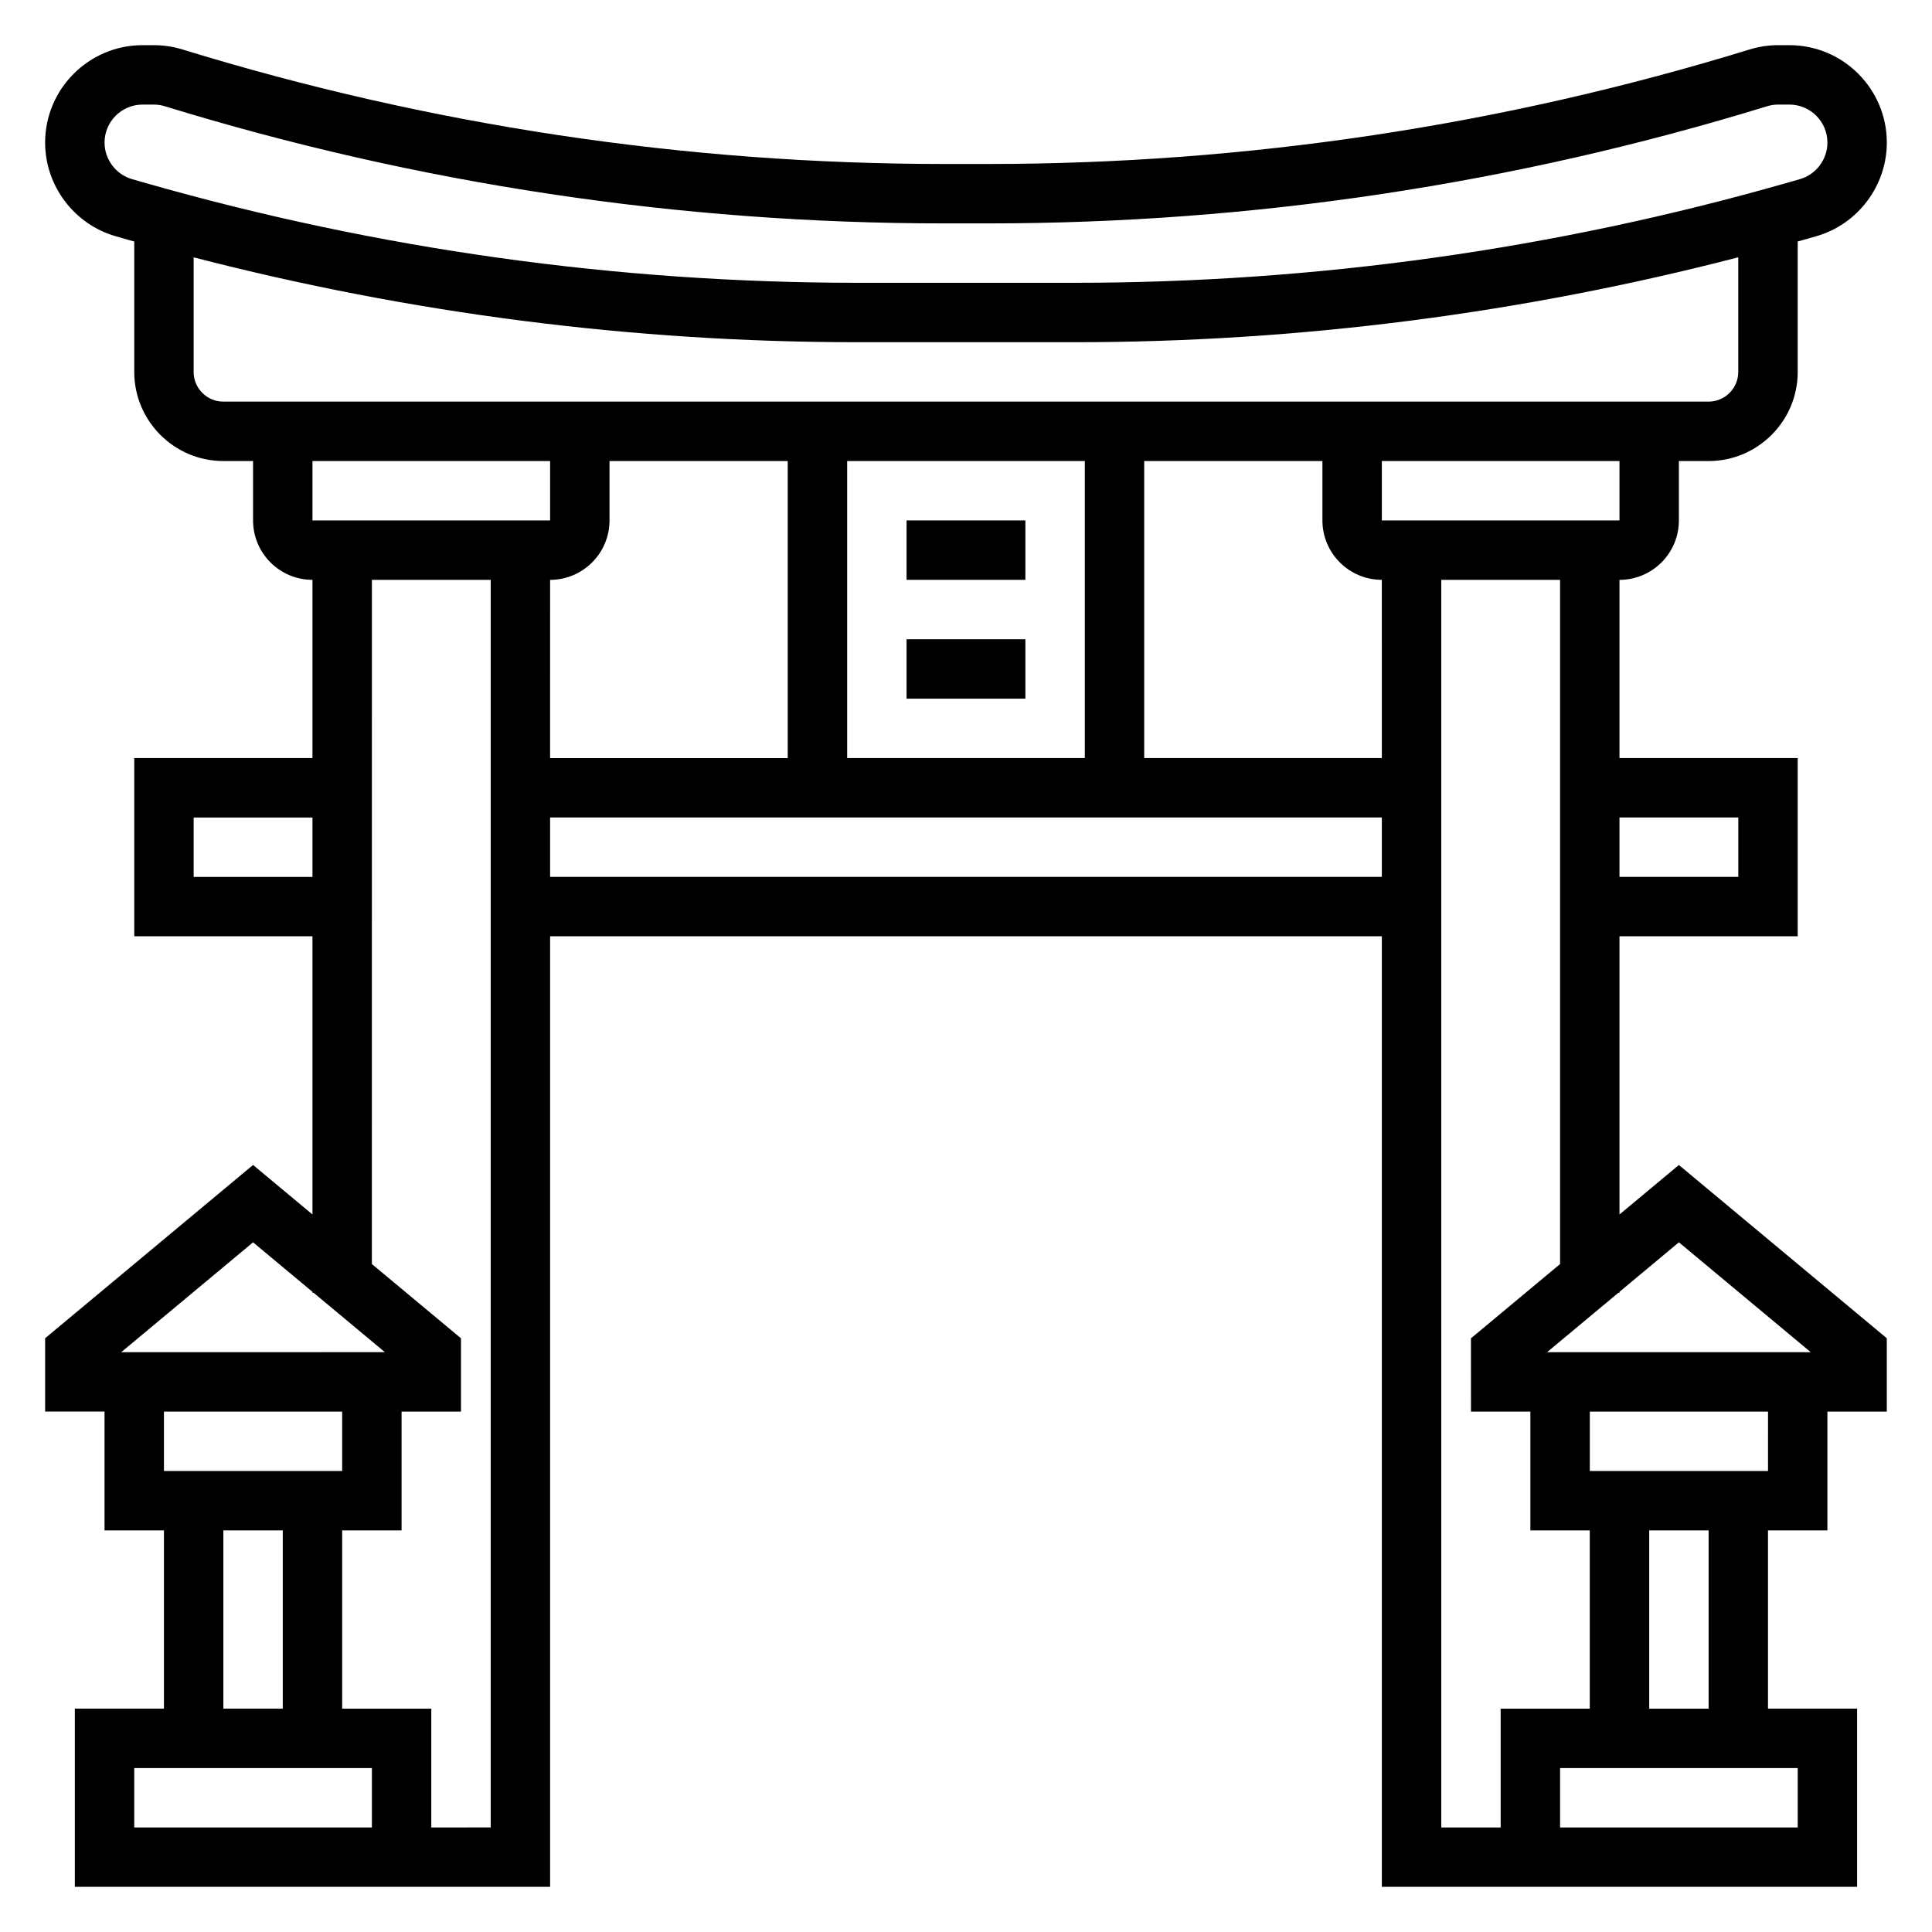 <?xml version="1.0" encoding="UTF-8"?>
<!-- Uploaded to: ICON Repo, www.svgrepo.com, Generator: ICON Repo Mixer Tools -->
<svg fill="#000000" width="800px" height="800px" version="1.1" viewBox="144 144 512 512" xmlns="http://www.w3.org/2000/svg">
 <g>
  <path d="m573.18 465.85v-73.723h47.23v-47.23h-47.23v-47.23c8.684 0 15.742-7.062 15.742-15.742v-15.742h7.871c13.02 0 23.617-10.598 23.617-23.617v-34.578c0.387-0.109 0.781-0.203 1.164-0.316l3.723-1.062c11.023-3.141 18.73-13.352 18.73-24.82 0-14.23-11.586-25.82-25.82-25.82h-2.969c-2.574 0-5.125 0.387-7.59 1.148-65.453 20.129-133.36 30.34-201.82 30.34h-11.668c-68.469 0-136.37-10.211-201.83-30.355-2.465-0.754-5.016-1.133-7.582-1.133h-2.969c-14.23 0-25.82 11.59-25.82 25.82 0 11.469 7.707 21.672 18.727 24.828l3.715 1.062c0.395 0.113 0.789 0.207 1.176 0.316v34.566c0 13.02 10.598 23.617 23.617 23.617h7.871v15.742c0 8.684 7.062 15.742 15.742 15.742v47.23l-47.23 0.004v47.23h47.23v73.723l-15.742-13.121-55.105 45.918v19.434h15.742v31.488h15.742v47.23l-23.613 0.004v47.23h125.95v-251.91h220.42v251.91h125.95v-47.23h-23.617v-47.23h15.742v-31.488h15.742v-19.43l-55.105-45.918zm31.488-105.21v15.742h-31.488v-15.742zm-31.488-78.719h-62.977v-15.742h62.977zm-62.977 62.977h-62.977v-78.719h47.23v15.742c0 8.684 7.062 15.742 15.742 15.742zm-220.42-47.23c8.684 0 15.742-7.062 15.742-15.742v-15.742h47.23v78.719h-62.977zm78.723-31.488h62.977v78.719h-62.977zm-196.8-84.391c0-5.559 4.516-10.074 10.074-10.074h2.969c1 0 2 0.148 2.961 0.449 66.957 20.59 136.41 31.039 206.45 31.039h11.668c70.039 0 139.5-10.445 206.44-31.039 0.965-0.301 1.965-0.449 2.973-0.449h2.969c5.559 0 10.078 4.516 10.078 10.074 0 4.473-3.008 8.461-7.305 9.691l-3.723 1.062c-61.328 17.523-124.76 26.402-188.52 26.402h-57.48c-63.762 0-127.2-8.879-188.53-26.402l-3.707-1.062c-4.305-1.227-7.312-5.211-7.312-9.691zm23.613 60.773v-30.363c57.461 14.871 116.54 22.492 175.93 22.492h57.48c59.395 0 118.48-7.621 175.93-22.5v30.371c0 4.336-3.535 7.871-7.871 7.871h-393.6c-4.34 0-7.875-3.535-7.875-7.871zm94.465 23.617v15.742h-62.977v-15.742zm-94.465 110.21v-15.742h31.488v15.742zm15.746 96.84 15.742 13.121v0.246h0.301l18.895 15.742-69.875 0.004zm-23.617 44.855h47.23v15.742l-15.742 0.004h-31.488zm15.746 31.488h15.742v47.23l-15.742 0.004zm39.359 78.723h-62.977v-15.742h62.977zm15.742 0v-31.488h-23.617v-47.23h15.742v-31.488h15.742v-19.43l-23.617-19.68 0.008-181.31h31.488v330.62zm31.488-251.91v-15.742h220.42v15.742zm251.91 251.91h-15.742l-0.004-330.62h31.488v181.31l-23.617 19.68 0.004 19.426h15.742v31.488h15.742v47.23h-23.617zm78.719 0h-62.977v-15.742h62.977zm-23.613-31.488h-15.742v-47.23h15.742zm15.742-62.977h-47.227v-15.742h47.23zm-58.551-31.488 18.895-15.742 0.297-0.004v-0.25l15.742-13.121 34.938 29.117z"/>
  <path d="m384.25 281.92h31.488v15.742h-31.488z"/>
  <path d="m384.25 313.41h31.488v15.742h-31.488z"/>
 </g>
</svg>